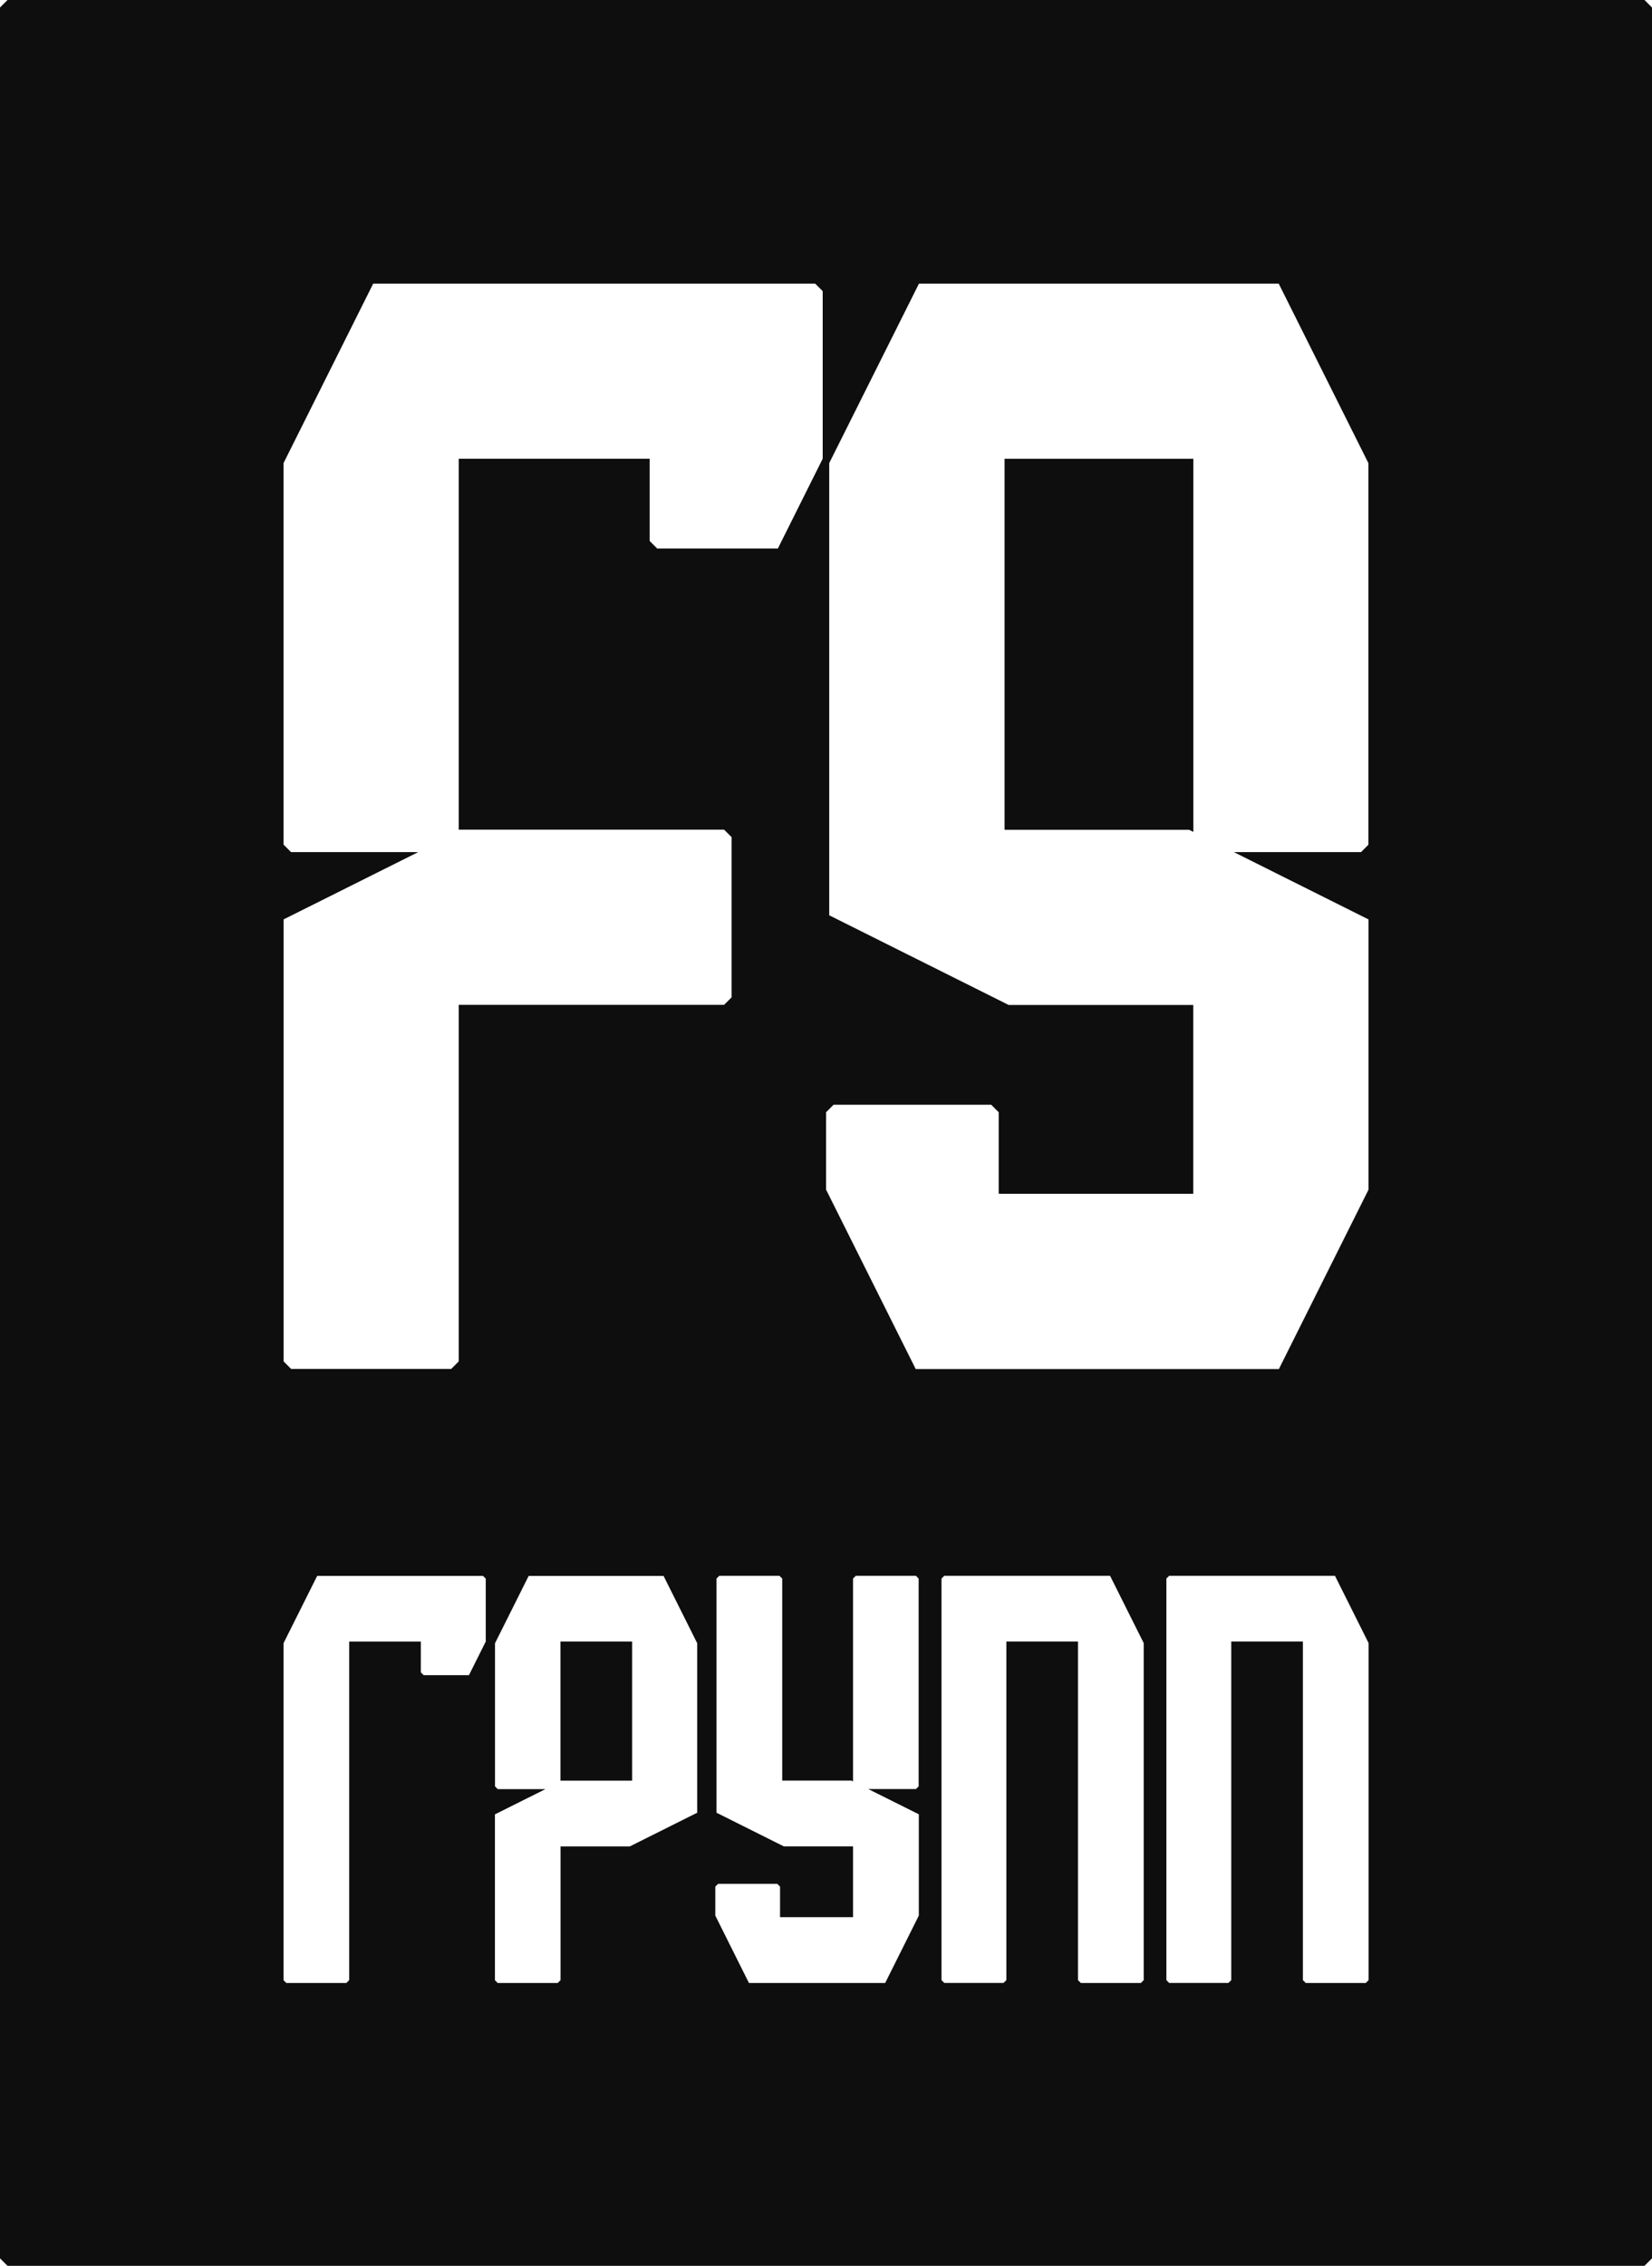 <?xml version="1.0" encoding="UTF-8"?> <svg xmlns="http://www.w3.org/2000/svg" id="_Слой_2" data-name="Слой 2" viewBox="0 0 220 301.64"><defs><style> .cls-1 { fill: #0e0e0f; stroke-width: 0px; } </style></defs><g id="_Слой_1-2" data-name="Слой 1"><g><rect class="cls-1" x="74.64" y="218.53" width="9.54" height="18.52"></rect><polygon class="cls-1" points="133.78 110.47 158.37 110.47 158.92 110.75 158.92 61.08 133.78 61.08 133.78 110.47"></polygon><path class="cls-1" d="m219,0H1C.61.4.39.61,0,1v299.64l1,1h218c.39-.39.61-.61,1-1V1c-.39-.39-.61-.6-1-1ZM37.76,122.4l17.93-8.96h-16.93c-.4-.39-.61-.61-1-1v-50.79l11.94-23.89h58.86c.39.39.61.6,1,1v22.31l-5.97,11.95h-16.07c-.39-.39-.6-.61-1-1v-10.95h-25.43v49.38h35.34l1,1v21.32l-1,1h-35.34v47.47c-.4.39-.61.61-1,1h-21.32c-.4-.39-.61-.61-1-1v-58.86Zm26.93,96.13l-2.24,4.48h-6.03l-.38-.38v-4.1h-9.54v45.08c-.15.15-.24.23-.38.38h-7.99c-.15-.14-.23-.23-.37-.37v-44.87l4.48-8.96h22.08c.14.14.22.23.37.37v8.37Zm28.14,22.8l-8.96,4.48h-9.22v17.8l-.38.38h-7.99l-.37-.37v-22.08l6.73-3.36h-6.35l-.37-.37v-19.05l4.48-8.96h17.97l4.48,8.96v22.58Zm29.52-3.53l-.37.37h-6.35l6.73,3.36v13.49l-4.48,8.97h-18.14l-4.48-8.97v-3.86l.37-.37h7.88l.37.37v4.07h0s9.72,0,9.72,0v-9.43h-9.22l-8.96-4.48v-31.17l.37-.37h8.01l.37.37v26.89h9.22l.21.11v-27l.37-.37h8l.37.37v27.64Zm29.95,25.82c-.14.14-.23.23-.37.37h-7.99c-.15-.15-.24-.23-.38-.38v-45.08h-9.54v45.08c-.15.14-.24.23-.38.37h-7.89c-.14-.14-.23-.23-.37-.37v-53.46c.14-.14.23-.23.37-.37h22.08l4.48,8.96v44.87Zm29.95,0l-.37.37h-7.99l-.38-.38v-45.08h-9.54v45.08c-.15.14-.24.23-.38.37h-7.89l-.37-.37v-53.46l.37-.37h22.08l4.48,8.96v44.87Zm0-151.18l-1,1h-16.93l17.93,8.96v35.97l-11.94,23.89h-48.36l-11.94-23.89v-10.3c.4-.39.61-.61,1-1h20.99c.4.39.61.61,1,1v10.85h0s.81.01.81.01h25.1v-25.14h-24.58l-23.9-11.94v-60.2l11.95-23.89h47.91l11.94,23.89v50.79Z"></path></g></g></svg> 